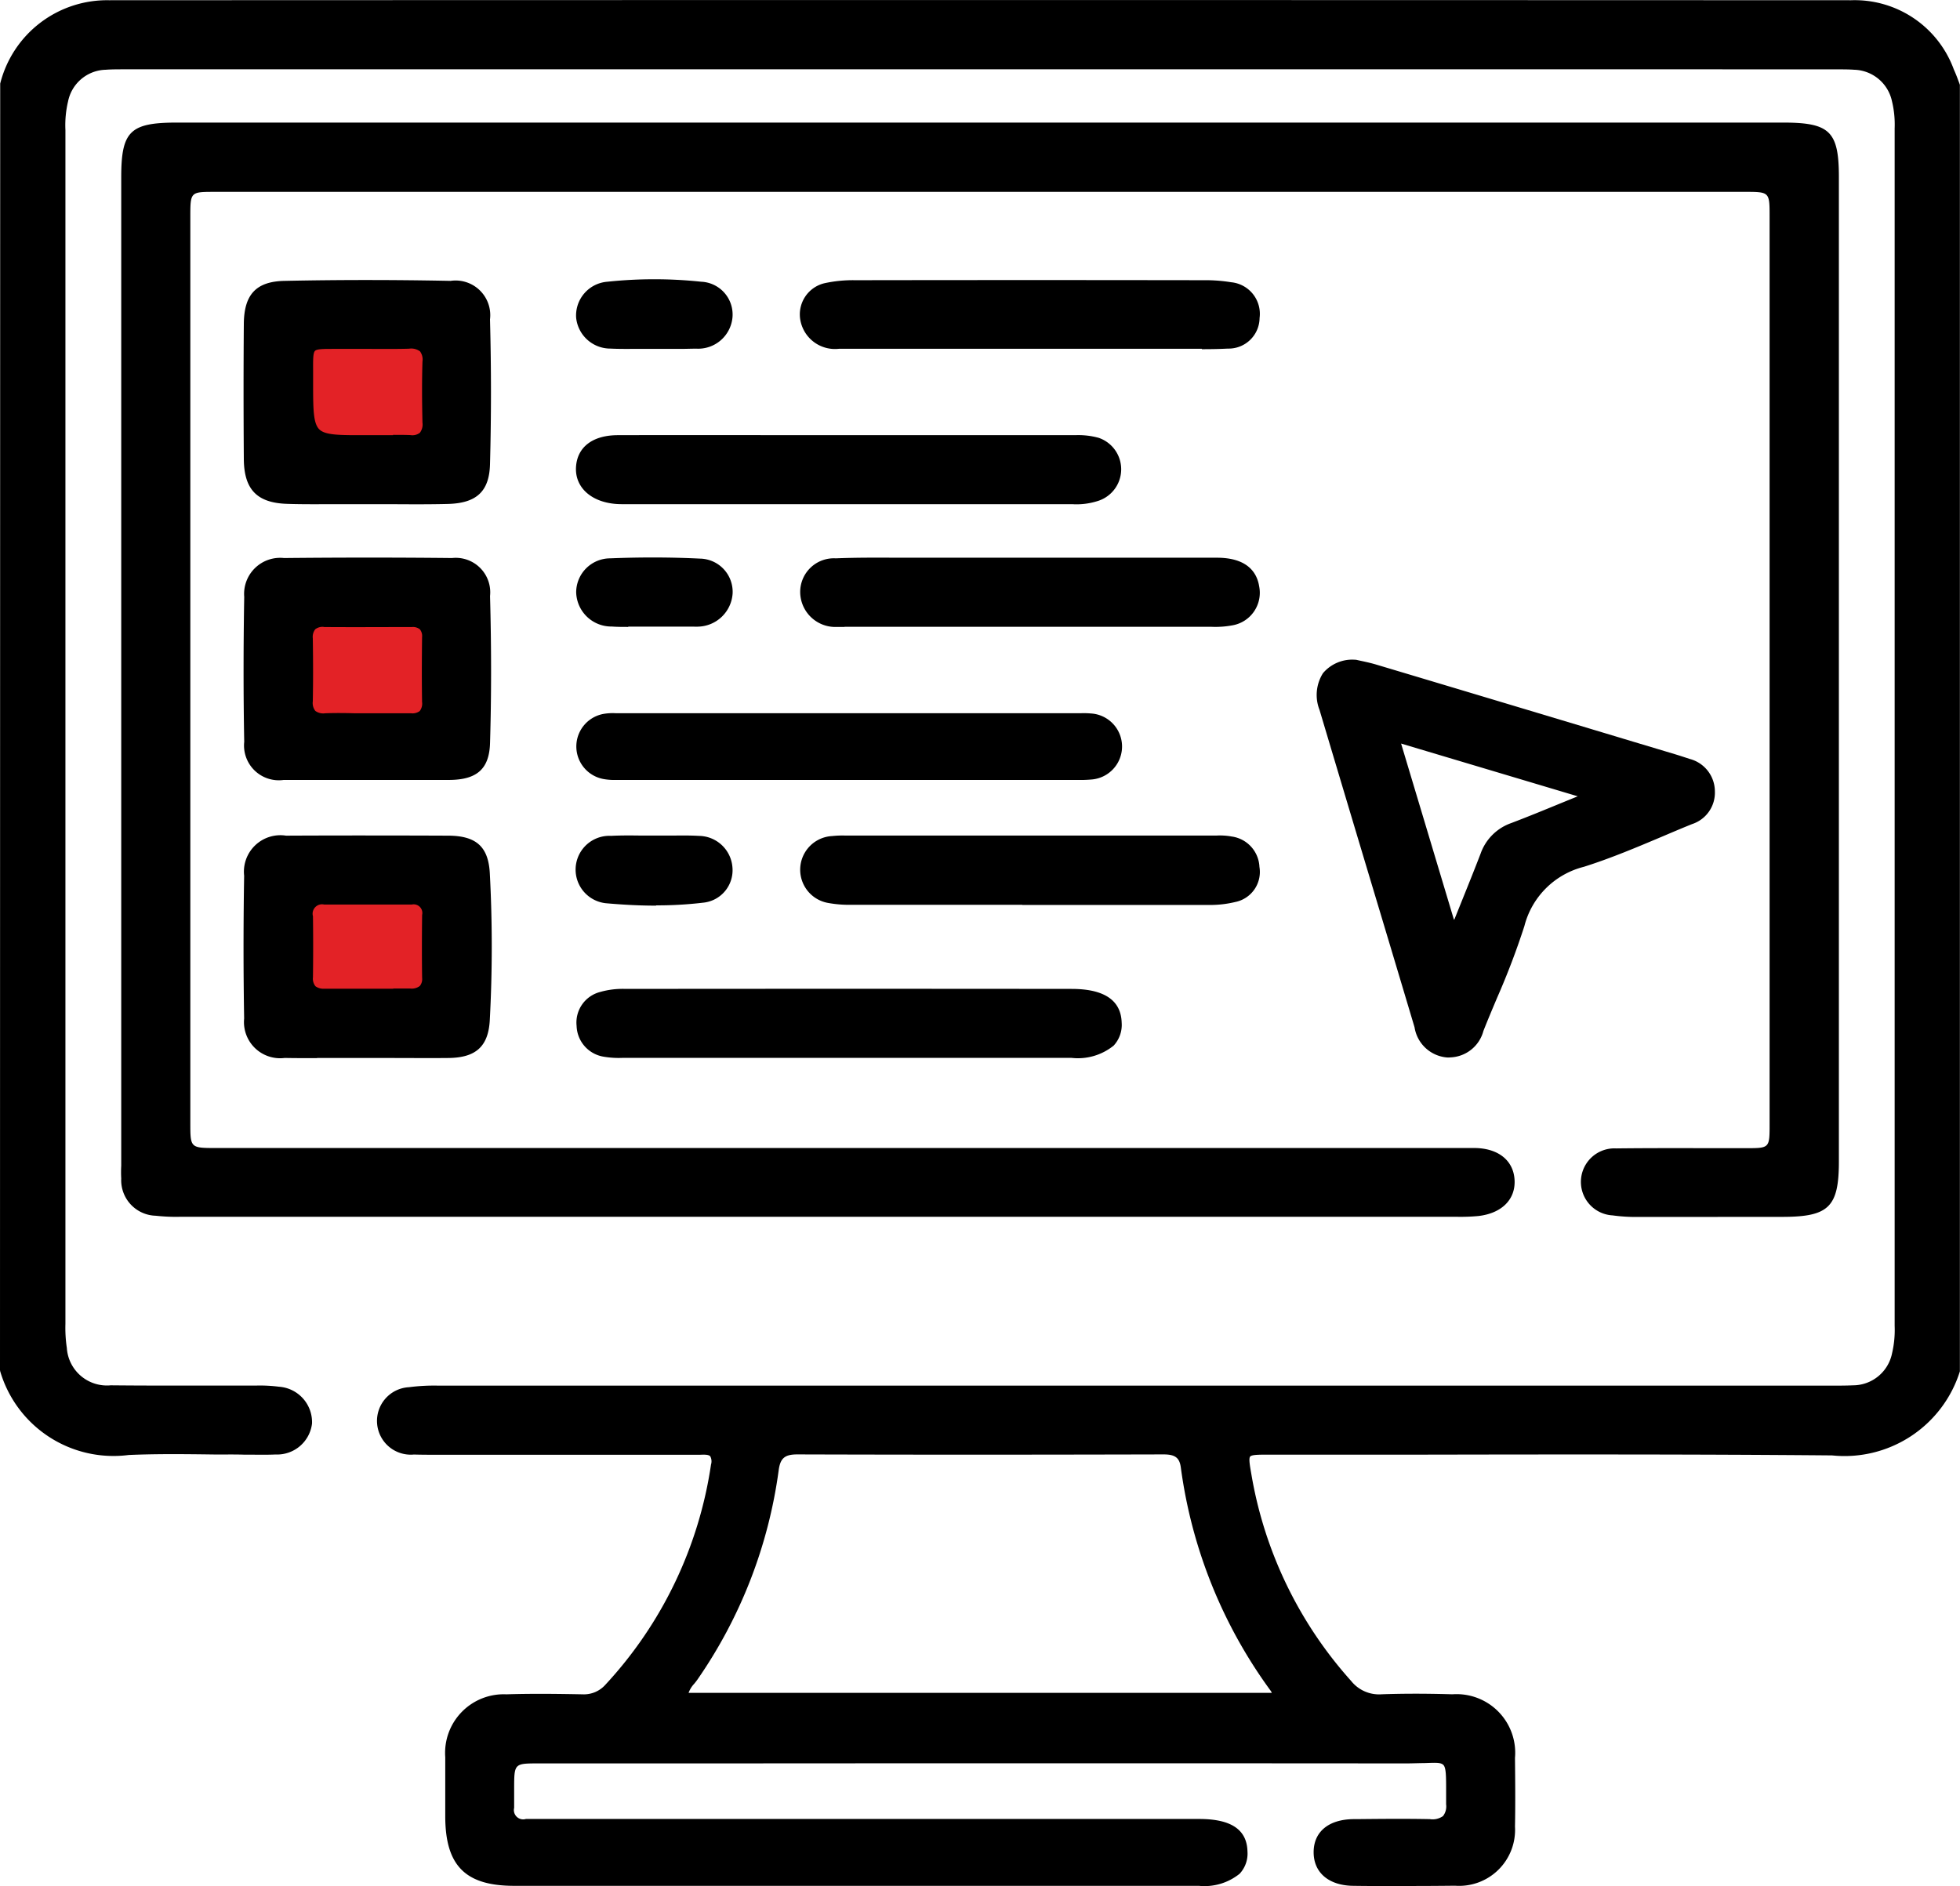 <svg xmlns="http://www.w3.org/2000/svg" xmlns:xlink="http://www.w3.org/1999/xlink" width="50.152" height="48.268" viewBox="0 0 50.152 48.268"><defs><clipPath id="clip-path"><rect id="Rectangle_944" data-name="Rectangle 944" width="50.152" height="48.268" fill="none"></rect></clipPath></defs><g id="Group_2482" data-name="Group 2482" transform="translate(0 0)"><rect id="Rectangle_941" data-name="Rectangle 941" width="4.705" height="4.876" transform="translate(6.792 7.444)" fill="#e32226"></rect><rect id="Rectangle_942" data-name="Rectangle 942" width="4.705" height="4.876" transform="translate(6.792 14.603)" fill="#e32226"></rect><rect id="Rectangle_943" data-name="Rectangle 943" width="4.705" height="4.876" transform="translate(6.792 21.761)" fill="#e32226"></rect><g id="Group_2481" data-name="Group 2481" transform="translate(0 0)"><g id="Group_2480" data-name="Group 2480" clip-path="url(#clip-path)"><path id="Path_11005" data-name="Path 11005" d="M50.126,35.126a3.033,3.033,0,0,1-3.249,2.093C42.1,37.176,37.312,37.2,32.53,37.2c-.632,0-.64,0-.535.606a10.574,10.574,0,0,0,2.573,5.331,1.01,1.01,0,0,0,.851.372c.6-.021,1.2-.018,1.805,0a1.418,1.418,0,0,1,1.51,1.541c.006.585.011,1.171,0,1.757a1.35,1.35,0,0,1-1.45,1.426c-.862.01-1.724.008-2.586,0-.582,0-.932-.3-.934-.769s.336-.756.931-.762c.651-.006,1.3-.014,1.952,0,.341.009.509-.089.505-.465-.017-1.355.1-1.133-1.1-1.134q-11.1-.01-22.2,0c-.716,0-.716,0-.717.734,0,.163.006.325,0,.488-.006.268.124.386.388.375.146-.006.293,0,.439,0H30.747c.77,0,1.134.238,1.147.745.013.525-.373.79-1.157.79H13.218c-1.2,0-1.675-.481-1.678-1.69,0-.5,0-1.009,0-1.513a1.41,1.41,0,0,1,1.479-1.522c.65-.02,1.3-.012,1.952,0a.81.81,0,0,0,.646-.275,10.7,10.7,0,0,0,2.722-5.677c.071-.423-.229-.351-.46-.351q-3.221-.006-6.442,0c-.26,0-.521.008-.78,0a.777.777,0,1,1-.116-1.549,4.845,4.845,0,0,1,.777-.039q17.739,0,35.478,0c.228,0,.456,0,.683-.008a1.107,1.107,0,0,0,1.079-.887,2.662,2.662,0,0,0,.068-.726V3.342a2.59,2.59,0,0,0-.073-.725,1.1,1.1,0,0,0-1.044-.868c-.178-.013-.358-.011-.536-.011H3.3c-.179,0-.359,0-.537.011a1.1,1.1,0,0,0-1.042.87,2.76,2.76,0,0,0-.071.774q0,15.275,0,30.549a3.539,3.539,0,0,0,.037.631A1.116,1.116,0,0,0,2.895,35.6c1.236.012,2.473,0,3.709.007a3.877,3.877,0,0,1,.584.029.822.822,0,0,1,.771.848.811.811,0,0,1-.851.712c-.259.012-.52,0-.78,0-.992,0-1.986-.036-2.977.009a2.943,2.943,0,0,1-3.2-2.086V2.232A2.74,2.74,0,0,1,2.848.156q22.29-.013,44.581,0a2.632,2.632,0,0,1,2.546,1.716c.053.119.1.239.152.359ZM32.733,43.478a1.167,1.167,0,0,0-.079-.184,12.326,12.326,0,0,1-2.29-5.682c-.043-.327-.224-.414-.535-.413q-4.682.011-9.364,0c-.364,0-.522.119-.57.487A12.114,12.114,0,0,1,17.833,43c-.1.141-.249.256-.258.482Z" transform="translate(-0.062 -0.062)"></path><path id="Path_11006" data-name="Path 11006" d="M35.987,48.268c-.5,0-.961,0-1.353-.006-.628-.005-1.019-.333-1.021-.856s.378-.844,1.019-.851H34.7c.619-.006,1.259-.013,1.888,0a.459.459,0,0,0,.335-.078.4.4,0,0,0,.08-.3c0-.124,0-.235,0-.334,0-.392,0-.608-.073-.677s-.223-.053-.495-.045c-.122,0-.27.007-.441.008q-8.779-.007-17.557,0H13.785c-.628,0-.628,0-.629.646,0,.064,0,.127,0,.191,0,.1,0,.2,0,.3a.238.238,0,0,0,.3.285c.1,0,.2,0,.3,0l.148,0H30.685c.817,0,1.221.272,1.235.831a.755.755,0,0,1-.2.57,1.432,1.432,0,0,1-1.043.31q-8.76,0-17.519,0c-1.251,0-1.763-.515-1.765-1.778v-.322c0-.4,0-.795,0-1.192a1.5,1.5,0,0,1,1.564-1.609c.659-.021,1.318-.012,1.956,0a.734.734,0,0,0,.58-.248,10.54,10.54,0,0,0,2.7-5.632.275.275,0,0,0-.019-.211c-.043-.048-.153-.044-.26-.04l-.092,0h0q-2.448,0-4.9,0H11.157c-.185,0-.376,0-.565-.006a.864.864,0,1,1-.126-1.723,4.94,4.94,0,0,1,.753-.04h.039l30.409,0h5.22c.174,0,.353,0,.527-.008a1.021,1.021,0,0,0,1-.822,2.613,2.613,0,0,0,.066-.7q0-15.324,0-30.646a2.534,2.534,0,0,0-.07-.7,1.017,1.017,0,0,0-.966-.8c-.149-.011-.3-.009-.451-.011H3.162c-.149,0-.306,0-.456.011a1.009,1.009,0,0,0-.964.808,2.635,2.635,0,0,0-.068.735V7.15q0,13.366,0,26.73a3.462,3.462,0,0,0,.036.615,1.028,1.028,0,0,0,1.122.958c.79.008,1.581.008,2.371.006H6.568a3.819,3.819,0,0,1,.571.03.909.909,0,0,1,.845.942.9.9,0,0,1-.934.792c-.188.009-.379.006-.563.005H6.265c-.314-.011-.619,0-.929-.007-.671-.008-1.365-.015-2.043.015A3.022,3.022,0,0,1,.005,35.094L0,35.064.005,2.139A2.82,2.82,0,0,1,2.786.006C16.853,0,31.435,0,47.367.006a2.7,2.7,0,0,1,2.626,1.769c.036.081.07.162.1.244l.056.151,0,32.925a3.093,3.093,0,0,1-3.276,2.151h-.057c-3.466-.03-6.99-.025-10.4-.019q-1.974,0-3.948,0c-.255,0-.438,0-.479.049s-.007.236.031.454a10.541,10.541,0,0,0,2.552,5.288.913.913,0,0,0,.782.342c.543-.019,1.119-.02,1.811,0a1.5,1.5,0,0,1,1.6,1.628c.005.542.012,1.156,0,1.76a1.432,1.432,0,0,1-1.536,1.511c-.421.005-.838.007-1.235.007M35.7,46.723c-.337,0-.674,0-1,.007h-.067c-.54.005-.848.251-.845.674s.32.678.848.682c.705,0,1.637.01,2.584,0a1.258,1.258,0,0,0,1.363-1.34c.015-.6.008-1.213,0-1.754a1.33,1.33,0,0,0-1.425-1.455c-.688-.018-1.26-.018-1.8,0a1.1,1.1,0,0,1-.919-.4,10.716,10.716,0,0,1-2.595-5.375c-.054-.314-.085-.488.008-.6s.267-.111.613-.111l3.948,0c3.41-.005,6.934-.011,10.4.02h.054a2.934,2.934,0,0,0,3.107-2.021V2.187l-.043-.1c-.033-.08-.067-.16-.1-.24A2.541,2.541,0,0,0,47.367.181C31.435.173,16.852.173,2.786.182a2.654,2.654,0,0,0-2.61,2V35.048a2.852,2.852,0,0,0,3.109,2.014c.684-.031,1.38-.023,2.053-.015.3,0,.611.007.915.007h.235c.182,0,.371,0,.554-.005a.728.728,0,0,0,.766-.632.738.738,0,0,0-.7-.753,3.575,3.575,0,0,0-.544-.028H5.205c-.791,0-1.582,0-2.373-.006a1.207,1.207,0,0,1-1.293-1.1A3.586,3.586,0,0,1,1.5,33.88q0-13.366,0-26.73V3.331a2.854,2.854,0,0,1,.075-.8A1.181,1.181,0,0,1,2.693,1.6c.157-.012.314-.011.469-.011h43.83c.151,0,.308,0,.464.011a1.191,1.191,0,0,1,1.121.931,2.655,2.655,0,0,1,.077.75q0,15.323,0,30.646a2.747,2.747,0,0,1-.072.749,1.2,1.2,0,0,1-1.158.951c-.18.01-.362.009-.537.008H41.667l-30.409,0h-.039a5.069,5.069,0,0,0-.725.038.717.717,0,0,0-.655.738.724.724,0,0,0,.762.636c.184.009.372.007.554.006h1.768q2.448,0,4.9,0h0l.085,0a.477.477,0,0,1,.4.1.414.414,0,0,1,.061.356,10.853,10.853,0,0,1-2.744,5.722.894.894,0,0,1-.694.3H14.91c-.636-.009-1.294-.017-1.947,0a1.325,1.325,0,0,0-1.394,1.435c-.005.4,0,.793,0,1.189v.322c0,1.168.433,1.6,1.59,1.6q8.759,0,17.519,0a1.277,1.277,0,0,0,.917-.257.58.58,0,0,0,.153-.443c-.008-.307-.135-.66-1.059-.66H13.9l-.15,0c-.095,0-.19,0-.286,0a.473.473,0,0,1-.364-.11.463.463,0,0,1-.116-.355c0-.1,0-.195,0-.293q0-.1,0-.193c0-.784.039-.822.8-.822h4.647q8.78,0,17.557,0c.165,0,.314,0,.436-.008.328-.009.509-.015.622.094s.125.334.126.8c0,.1,0,.209,0,.332a.551.551,0,0,1-.132.424.587.587,0,0,1-.463.129c-.291-.007-.585-.01-.878-.01M32.8,43.5H17.421l0-.091a.694.694,0,0,1,.2-.431c.026-.032.053-.064.076-.1a12.1,12.1,0,0,0,2.048-5.274.561.561,0,0,1,.652-.563h0c2.844.009,5.906.01,9.364,0h.005c.274,0,.56.06.617.49a12.292,12.292,0,0,0,2.274,5.642.455.455,0,0,1,.053.112c.009.024.02.053.035.088Zm-15.189-.176H32.542a.187.187,0,0,0-.021-.044,12.47,12.47,0,0,1-2.306-5.722c-.033-.252-.145-.337-.443-.337h0c-3.458.009-6.521.009-9.365,0H20.4c-.324,0-.436.1-.476.411a12.276,12.276,0,0,1-2.077,5.35c-.026.037-.055.074-.085.11a.674.674,0,0,0-.144.235" transform="translate(0 0)"></path><path id="Path_11007" data-name="Path 11007" d="M27.331,5.5H47.878c1.154,0,1.343.186,1.343,1.318q0,12.591,0,25.183c0,1.116-.218,1.332-1.349,1.335q-1.854,0-3.709,0a4.374,4.374,0,0,1-.632-.04.771.771,0,1,1,.081-1.539c1.106-.013,2.212-.005,3.318-.006.691,0,.693,0,.693-.7V7.818c0-.717,0-.719-.733-.719H7.752c-.712,0-.714,0-.714.737q0,11.591,0,23.182c0,.731,0,.731.761.731H39.473c.179,0,.358,0,.537,0,.548.013.893.3.91.743s-.3.759-.847.822a5.12,5.12,0,0,1-.585.02H6.887a4.848,4.848,0,0,1-.633-.026.826.826,0,0,1-.808-.869c-.009-.146,0-.293,0-.439q0-12.592,0-25.183c0-1.131.19-1.317,1.344-1.317H27.331" transform="translate(-2.256 -2.281)"></path><path id="Path_11008" data-name="Path 11008" d="M46.144,33.363q-1.021,0-2.042,0a4.336,4.336,0,0,1-.645-.04.858.858,0,0,1,.094-1.714c.773-.009,1.558-.008,2.318-.006h1c.605,0,.605,0,.605-.613q0-11.616,0-23.231c0-.63,0-.63-.644-.63H7.69c-.626,0-.626,0-.626.649V30.956c0,.643,0,.643.673.643H39.568c.127,0,.255,0,.381,0,.6.014.978.331,1,.827s-.336.845-.925.913a4.848,4.848,0,0,1-.55.02h-.045q-16.3,0-32.6,0H6.8a4.687,4.687,0,0,1-.62-.027.909.909,0,0,1-.884-.951c-.006-.11-.006-.221,0-.332V6.756c0-1.182.227-1.4,1.431-1.4H47.816c1.2,0,1.431.223,1.431,1.4V31.939c0,1.167-.255,1.42-1.436,1.422l-1.667,0m-1.037-1.589c-.516,0-1.038,0-1.554.008a.664.664,0,0,0-.727.649c-.023.394.211.649.657.716a4.22,4.22,0,0,0,.619.039q1.854,0,3.708,0c1.084,0,1.261-.177,1.261-1.247V6.756c0-1.08-.152-1.229-1.256-1.229H6.723c-1.1,0-1.256.149-1.256,1.229v25.3c0,.107,0,.214,0,.32a.739.739,0,0,0,.732.787,5.721,5.721,0,0,0,.6.026h.024q16.3,0,32.6,0h.045a4.444,4.444,0,0,0,.53-.02c.5-.057.785-.331.77-.731s-.324-.647-.825-.659c-.126,0-.252,0-.376,0H7.737c-.809,0-.849-.038-.849-.818V7.774c0-.786.037-.825.8-.825H46.831c.781,0,.82.038.82.806q0,11.616,0,23.231c0,.751-.036.788-.781.788H45.107" transform="translate(-2.194 -2.219)"></path><path id="Path_11009" data-name="Path 11009" d="M58.606,28.99c.1.024.309.061.51.122q3.826,1.146,7.652,2.3c.124.037.248.079.371.119a.769.769,0,0,1,.585.753.759.759,0,0,1-.525.749c-.918.374-1.821.794-2.763,1.092A2.192,2.192,0,0,0,62.854,35.7c-.28.913-.7,1.784-1.05,2.675a.819.819,0,0,1-.834.62c-.432-.026-.643-.318-.76-.711Q59,34.221,57.78,30.162c-.207-.692.093-1.167.826-1.172m2.458,6.646.135.012c.233-.583.473-1.164.7-1.751a1.188,1.188,0,0,1,.73-.728c.616-.234,1.223-.491,1.935-.78l-4.914-1.468,1.417,4.716" transform="translate(-23.931 -12.02)"></path><path id="Path_11010" data-name="Path 11010" d="M60.965,39.021l-.062,0a.917.917,0,0,1-.839-.773q-.583-1.954-1.17-3.906-.632-2.107-1.261-4.215a1.045,1.045,0,0,1,.088-.941.981.981,0,0,1,.822-.344l.02,0,.1.022c.111.024.265.056.414.1q3.314.991,6.625,1.988l1.027.308c.095.029.188.059.283.09l.091.03a.861.861,0,0,1,.646.835.845.845,0,0,1-.581.832c-.249.1-.5.207-.747.312-.656.277-1.333.564-2.024.782a2.1,2.1,0,0,0-1.523,1.519,19.534,19.534,0,0,1-.7,1.839c-.118.28-.237.561-.348.843a.91.91,0,0,1-.859.677M58.533,29.016a.81.81,0,0,0-.671.273.88.88,0,0,0-.061.786q.629,2.108,1.261,4.215.587,1.953,1.17,3.906c.128.428.338.628.682.649s.585-.159.746-.565c.113-.283.231-.565.35-.846a19.187,19.187,0,0,0,.7-1.822,2.283,2.283,0,0,1,1.638-1.635c.682-.215,1.356-.5,2.008-.777.249-.105.5-.211.749-.313a.7.7,0,0,0-.053-1.338l-.091-.029c-.093-.03-.186-.061-.279-.089l-1.027-.308q-3.312-1-6.625-1.988c-.143-.043-.292-.075-.4-.1l-.094-.02m2.66,6.663-.259-.023-1.48-4.929,5.31,1.587-.232.094-.628.257c-.453.186-.881.362-1.309.524a1.1,1.1,0,0,0-.678.678c-.159.416-.325.828-.492,1.24Zm-.125-.187h.011l.182-.452c.166-.412.332-.823.491-1.237a1.279,1.279,0,0,1,.78-.779c.427-.162.853-.337,1.305-.523l.4-.163-4.52-1.35Z" transform="translate(-23.869 -11.958)"></path><path id="Path_11011" data-name="Path 11011" d="M13.885,17.948c-.682,0-1.364.014-2.046,0-.734-.02-1.028-.325-1.034-1.059q-.013-1.729,0-3.458c.006-.7.266-1,.963-1.017q2.118-.044,4.237,0c.632.012.906.279.923.9q.049,1.849,0,3.7c-.017.661-.319.914-1,.932s-1.364,0-2.046,0m-.03-1.593c.373,0,.747-.009,1.12,0,.3.01.4-.122.4-.409-.012-.519-.016-1.04,0-1.558.011-.324-.126-.428-.434-.42-.536.015-1.072,0-1.607,0-1.044.009-.927-.126-.93.94-.005,1.441,0,1.441,1.455,1.439" transform="translate(-4.477 -5.136)"></path><path id="Path_11012" data-name="Path 11012" d="M12.574,17.978c-.266,0-.534,0-.8-.009-.779-.021-1.114-.364-1.12-1.146-.009-1.23-.009-2.362,0-3.461.006-.758.32-1.088,1.05-1.1,1.367-.029,2.793-.029,4.24,0a.887.887,0,0,1,1.009.987c.033,1.24.033,2.487,0,3.705-.018.694-.342,1-1.084,1.017-.476.012-.961.009-1.427.006q-.623,0-1.246,0l-.623,0m1.213-5.565c-.7,0-1.4.008-2.08.021-.634.013-.872.266-.877.93-.009,1.1-.01,2.228,0,3.458.005.69.262.953.948.972.472.013.954.01,1.418.006q.623,0,1.248,0c.466,0,.948.006,1.421-.006.65-.016.9-.246.913-.846.032-1.216.032-2.459,0-3.7-.015-.575-.249-.8-.836-.816-.725-.014-1.444-.022-2.154-.022m1.156,3.97h-.034c-.258-.008-.522-.006-.777,0l-.341,0c-.753,0-1.132,0-1.339-.207s-.205-.58-.2-1.321c0-.109,0-.2,0-.29,0-.354,0-.532.1-.638s.272-.1.606-.1c.09,0,.194,0,.311,0,.214,0,.427,0,.641,0,.317,0,.644,0,.965,0a.525.525,0,0,1,.41.119.508.508,0,0,1,.115.392c-.015.458-.015.952,0,1.553a.5.5,0,0,1-.118.388.454.454,0,0,1-.335.111m-.472-.183c.148,0,.3,0,.444.006a.312.312,0,0,0,.24-.06.35.35,0,0,0,.066-.259c-.014-.6-.014-1.1,0-1.563a.351.351,0,0,0-.064-.262.381.381,0,0,0-.28-.067c-.324.009-.653.006-.971.005-.213,0-.425,0-.638,0-.119,0-.223,0-.314,0-.267,0-.428,0-.481.049s-.052.227-.05.512c0,.086,0,.183,0,.292,0,.671,0,1.04.152,1.2s.531.156,1.215.155l.34,0,.34,0" transform="translate(-4.415 -5.074)"></path><path id="Path_11013" data-name="Path 11013" d="M13.855,42.2c-.7,0-1.4.008-2.094,0a.837.837,0,0,1-.951-.923q-.031-1.826,0-3.653c.011-.65.327-.935.984-.938q2.07-.01,4.14,0c.662,0,.951.23.987.875a35.243,35.243,0,0,1,0,3.747c-.033.65-.324.886-.973.893-.7.007-1.4,0-2.094,0m.043-1.6c.357,0,.715,0,1.072,0,.25,0,.4-.079.4-.362-.008-.536-.006-1.072,0-1.608,0-.247-.111-.355-.352-.355-.747,0-1.494,0-2.241,0-.268,0-.38.119-.376.385q.011.78,0,1.559c0,.268.116.386.38.382.373-.005.747,0,1.12,0" transform="translate(-4.476 -15.207)"></path><path id="Path_11014" data-name="Path 11014" d="M12.527,42.225c-.276,0-.553,0-.829-.005a.925.925,0,0,1-1.037-1.009c-.02-1.184-.021-2.413,0-3.655a.933.933,0,0,1,1.071-1.025c1.268-.006,2.622-.006,4.14,0,.726,0,1.037.28,1.075.958a35.393,35.393,0,0,1,0,3.756c-.035.677-.351.969-1.06.976-.5.005-.992,0-1.487,0H13.16l-.633,0M13.773,36.7c-.711,0-1.388,0-2.042,0-.619,0-.887.258-.9.852-.019,1.24-.019,2.467,0,3.649.01.57.276.828.864.836.487.007.974,0,1.46,0H14.4c.5,0,.99,0,1.485,0,.616-.006.856-.226.886-.81a35.356,35.356,0,0,0,0-3.738c-.033-.583-.268-.79-.9-.793-.734,0-1.43,0-2.1,0m1.148,3.926h-.015c-.25,0-.5,0-.749,0H13.53c-.271,0-.542,0-.813,0a.468.468,0,0,1-.354-.115.472.472,0,0,1-.115-.356c.007-.53.007-1.054,0-1.557a.474.474,0,0,1,.114-.358.462.462,0,0,1,.344-.116h.006c.747,0,1.494,0,2.241,0h0a.39.39,0,0,1,.438.444c-.006.614-.006,1.124,0,1.606a.442.442,0,0,1-.11.335.481.481,0,0,1-.362.116m-.443-.178.43,0a.342.342,0,0,0,.25-.065.278.278,0,0,0,.059-.208c-.007-.484-.007-1,0-1.61a.221.221,0,0,0-.263-.266h0c-.748,0-1.5,0-2.243,0a.241.241,0,0,0-.287.3c.007.5.007,1.03,0,1.561a.31.31,0,0,0,.064.23.347.347,0,0,0,.227.063c.272,0,.544,0,.816,0h.948" transform="translate(-4.414 -15.145)"></path><path id="Path_11015" data-name="Path 11015" d="M13.884,30.038c-.716,0-1.432.006-2.147,0-.609-.008-.913-.275-.924-.889-.023-1.236-.022-2.473,0-3.708a.838.838,0,0,1,.931-.906q2.147-.023,4.294,0a.8.8,0,0,1,.886.886c.033,1.251.037,2.5,0,3.755-.017.63-.31.856-.943.862-.7.006-1.4,0-2.1,0m-.009-1.532c.373,0,.748-.008,1.12,0,.273.008.378-.111.373-.379-.009-.552-.008-1.1,0-1.657,0-.249-.112-.35-.354-.349-.747,0-1.494.005-2.241,0-.27,0-.379.115-.375.382.008.536.011,1.072,0,1.607-.006.3.118.408.407.4.357-.013.715,0,1.072,0" transform="translate(-4.476 -10.167)"></path><path id="Path_11016" data-name="Path 11016" d="M12.54,30.065c-.289,0-.577,0-.866,0a.89.89,0,0,1-1.011-.975c-.022-1.182-.022-2.43,0-3.711a.923.923,0,0,1,1.018-.993c1.468-.015,2.913-.015,4.3,0a.882.882,0,0,1,.972.972c.035,1.29.036,2.555,0,3.759-.018.657-.325.941-1.03.948-.5,0-.993,0-1.489,0H12.54m1.267-5.518c-.7,0-1.41,0-2.126.011a.75.75,0,0,0-.844.82c-.02,1.278-.02,2.525,0,3.7.01.556.261.8.838.8.5.006,1,0,1.5,0h1.252c.5,0,.991,0,1.487,0,.609-.006.841-.217.856-.776.032-1.2.031-2.464,0-3.751a.714.714,0,0,0-.8-.8c-.707-.008-1.431-.012-2.166-.012m-1.1,3.988a.465.465,0,0,1-.343-.112.486.486,0,0,1-.117-.375c.011-.468.011-.962,0-1.6a.468.468,0,0,1,.112-.356.49.49,0,0,1,.351-.114c.786.007,1.573,0,2.24,0h0a.444.444,0,0,1,.331.111.433.433,0,0,1,.107.328c-.008.663-.007,1.174,0,1.654a.473.473,0,0,1-.112.361.452.452,0,0,1-.351.107c-.26-.008-.52-.006-.78,0h-.338c-.107,0-.221,0-.331,0-.243,0-.492,0-.737.005h-.039m0-2.387a.3.3,0,0,0-.218.062.319.319,0,0,0-.061.231c.01.644.009,1.141,0,1.61a.332.332,0,0,0,.064.246.344.344,0,0,0,.252.061c.249-.009.5-.007.745,0l.33,0,.337,0c.262,0,.524,0,.786,0a.309.309,0,0,0,.222-.057.313.313,0,0,0,.06-.232c-.008-.482-.008-.993,0-1.659a.273.273,0,0,0-.056-.2.285.285,0,0,0-.206-.059h0c-.667,0-1.455.006-2.242,0Z" transform="translate(-4.414 -10.105)"></path><path id="Path_11017" data-name="Path 11017" d="M32.262,19.167q2.877,0,5.755,0a1.868,1.868,0,0,1,.575.064.717.717,0,0,1,.516.746.729.729,0,0,1-.517.7,1.709,1.709,0,0,1-.625.084H26.5c-.081,0-.163,0-.244-.007-.589-.05-.962-.393-.931-.855s.389-.729.982-.73c1.983,0,3.967,0,5.95,0" transform="translate(-10.502 -7.947)"></path><path id="Path_11018" data-name="Path 11018" d="M37.9,20.787H26.442c-.084,0-.168,0-.251-.007-.639-.054-1.045-.435-1.012-.948s.433-.81,1.069-.811q2.1-.005,4.2,0h3.029q2.238,0,4.476,0a1.961,1.961,0,0,1,.6.068.85.85,0,0,1,0,1.609,1.779,1.779,0,0,1-.656.09M26.442,20.61H37.9a1.625,1.625,0,0,0,.593-.078.641.641,0,0,0,.461-.618.627.627,0,0,0-.455-.66,1.764,1.764,0,0,0-.548-.06q-2.239-.005-4.476,0H30.449q-2.1,0-4.2,0c-.541,0-.867.236-.894.647s.315.716.851.762c.078.006.157.008.236.006" transform="translate(-10.44 -7.884)"></path><path id="Path_11019" data-name="Path 11019" d="M32.221,44.979q-2.853,0-5.706,0a2.747,2.747,0,0,1-.534-.028.736.736,0,0,1-.632-.709.726.726,0,0,1,.539-.779,2.04,2.04,0,0,1,.625-.074q5.706-.006,11.412,0c.786,0,1.179.261,1.195.777.016.545-.378.815-1.192.816H32.221" transform="translate(-10.51 -17.989)"></path><path id="Path_11020" data-name="Path 11020" d="M33.789,45H31.018q-2.284,0-4.565,0h-.077a2.3,2.3,0,0,1-.474-.029.824.824,0,0,1-.7-.789.808.808,0,0,1,.6-.868,2.116,2.116,0,0,1,.652-.079q5.707-.006,11.413,0c.834,0,1.265.29,1.282.862a.778.778,0,0,1-.205.589A1.454,1.454,0,0,1,37.866,45Zm-1.63-.176h5.707a1.324,1.324,0,0,0,.948-.265.6.6,0,0,0,.156-.461c-.014-.465-.376-.691-1.106-.692q-5.707,0-11.413,0a1.972,1.972,0,0,0-.6.07.635.635,0,0,0-.479.688.651.651,0,0,0,.561.63,2.358,2.358,0,0,0,.438.026h5.785Z" transform="translate(-10.448 -17.927)"></path><path id="Path_11021" data-name="Path 11021" d="M32.265,32.86h-5.8a2.683,2.683,0,0,1-.486-.018.759.759,0,0,1,0-1.5,1.777,1.777,0,0,1,.34-.015h11.8a2.7,2.7,0,0,1,.292.006.76.76,0,0,1,0,1.517,4.2,4.2,0,0,1-.438.009h-5.7" transform="translate(-10.508 -12.989)"></path><path id="Path_11022" data-name="Path 11022" d="M26.186,32.888a1.555,1.555,0,0,1-.285-.022.847.847,0,0,1,0-1.671,1.408,1.408,0,0,1,.293-.016h.064q5.9,0,11.8,0h.062a2.054,2.054,0,0,1,.24.007.847.847,0,0,1,0,1.691,3.014,3.014,0,0,1-.34.01H26.186m-.061-1.534a1.019,1.019,0,0,0-.192.014.672.672,0,0,0,0,1.326,1.853,1.853,0,0,0,.361.018H38.016a2.733,2.733,0,0,0,.32-.009.677.677,0,0,0,.633-.693.687.687,0,0,0-.634-.649,1.827,1.827,0,0,0-.219-.006H26.125" transform="translate(-10.446 -12.927)"></path><path id="Path_11023" data-name="Path 11023" d="M40.946,36.678h4.632a2.236,2.236,0,0,1,.486.021.736.736,0,0,1,.641.7.7.7,0,0,1-.554.8,2.651,2.651,0,0,1-.674.072q-4.559.007-9.118,0a2.83,2.83,0,0,1-.581-.044.754.754,0,0,1-.649-.835.762.762,0,0,1,.746-.7,3.419,3.419,0,0,1,.438-.01h4.632" transform="translate(-14.564 -15.207)"></path><path id="Path_11024" data-name="Path 11024" d="M40.663,38.3l-4.366,0a2.956,2.956,0,0,1-.6-.046.863.863,0,0,1,.1-1.713,2.466,2.466,0,0,1,.347-.012h9.475a1.681,1.681,0,0,1,.4.024.821.821,0,0,1,.709.776.784.784,0,0,1-.619.9,2.724,2.724,0,0,1-.7.075q-2.375,0-4.751,0m-4.622-1.6a1.65,1.65,0,0,0-.217.012.687.687,0,0,0-.09,1.366,2.729,2.729,0,0,0,.563.043q4.56,0,9.118,0a2.57,2.57,0,0,0,.652-.069.61.61,0,0,0,.488-.712.65.65,0,0,0-.572-.618,1.6,1.6,0,0,0-.356-.02l-.111,0H36.041" transform="translate(-14.502 -15.145)"></path><path id="Path_11025" data-name="Path 11025" d="M40.9,13.973c-1.625,0-3.25,0-4.874,0a.8.8,0,0,1-.9-.645.735.735,0,0,1,.544-.859,3.279,3.279,0,0,1,.773-.076q4.46-.007,8.92,0a3.98,3.98,0,0,1,.678.05.726.726,0,0,1,.656.82.708.708,0,0,1-.73.7c-.47.025-.942.011-1.413.011H40.9" transform="translate(-14.562 -5.136)"></path><path id="Path_11026" data-name="Path 11026" d="M45.252,14l-.37,0c-.128,0-.258,0-.384,0H39.482q-1.758,0-3.515,0a.9.9,0,0,1-.985-.718.82.82,0,0,1,.611-.959,3.42,3.42,0,0,1,.793-.078q4.461-.007,8.921,0a4.06,4.06,0,0,1,.694.052.812.812,0,0,1,.729.914.792.792,0,0,1-.814.784c-.22.012-.443.015-.663.015m-.74-.18.372,0c.336,0,.684.006,1.023-.013a.622.622,0,0,0,.647-.623.639.639,0,0,0-.583-.725,3.9,3.9,0,0,0-.664-.049q-4.46-.005-8.92,0a3.254,3.254,0,0,0-.752.073.649.649,0,0,0-.479.76c.062.368.35.571.812.572q1.757.005,3.515,0h5.029Z" transform="translate(-14.5 -5.074)"></path><path id="Path_11027" data-name="Path 11027" d="M40.975,24.525c1.576,0,3.152,0,4.727,0,.594,0,.928.232.995.656a.758.758,0,0,1-.618.9,2.83,2.83,0,0,1-.582.035q-4.581,0-9.163,0c-.114,0-.228,0-.341,0a.809.809,0,0,1-.866-.8.776.776,0,0,1,.828-.781c.714-.03,1.429-.014,2.144-.015q1.437,0,2.875,0" transform="translate(-14.565 -10.167)"></path><path id="Path_11028" data-name="Path 11028" d="M36.113,26.149c-.062,0-.125,0-.187,0a.9.9,0,0,1-.948-.886.862.862,0,0,1,.911-.869c.52-.021,1.049-.019,1.561-.016l.587,0q1.176,0,2.353,0h1.874c1.125,0,2.252,0,3.377,0,.8,0,1.028.4,1.081.731a.845.845,0,0,1-.687,1,2.364,2.364,0,0,1-.533.037H36.113m.829-1.6c-.348,0-.7,0-1.045.018a.69.69,0,0,0-.744.694c0,.408.3.68.784.71.084.006.17.006.255,0H45.5a2.422,2.422,0,0,0,.5-.033.671.671,0,0,0,.55-.8c-.061-.384-.366-.58-.908-.582q-1.688-.006-3.376,0H40.39q-1.176,0-2.353,0l-.588,0h-.507" transform="translate(-14.503 -10.105)"></path><path id="Path_11029" data-name="Path 11029" d="M27.234,26.119c-.357,0-.715.016-1.071,0a.813.813,0,0,1-.828-.788.789.789,0,0,1,.784-.781c.762-.03,1.527-.031,2.288.006a.762.762,0,0,1,.75.8.816.816,0,0,1-.8.764.9.9,0,0,1-.1,0H27.234v0" transform="translate(-10.505 -10.168)"></path><path id="Path_11030" data-name="Path 11030" d="M26.516,26.15c-.139,0-.28,0-.419-.01a.9.9,0,0,1-.911-.876.872.872,0,0,1,.869-.869c.8-.032,1.571-.029,2.3.007a.85.85,0,0,1,.834.892.908.908,0,0,1-.882.849,1.05,1.05,0,0,1-.105,0l-1.112,0-.24,0-.329,0m.639-1.6q-.536,0-1.094.022a.7.7,0,0,0-.7.692.731.731,0,0,0,.745.7c.244.013.495.011.736.007l.33,0,1.023,0c.029,0,.059,0,.088,0a.73.73,0,0,0,.724-.68.671.671,0,0,0-.667-.71c-.383-.019-.779-.029-1.186-.029" transform="translate(-10.443 -10.106)"></path><path id="Path_11031" data-name="Path 11031" d="M27.259,36.685c.373,0,.748-.018,1.119,0a.784.784,0,0,1,.777.729.745.745,0,0,1-.68.811,11.689,11.689,0,0,1-2.428.009.777.777,0,0,1,.092-1.551c.372-.02.746,0,1.119,0v0" transform="translate(-10.505 -15.207)"></path><path id="Path_11032" data-name="Path 11032" d="M27.228,38.322c-.392,0-.808-.02-1.252-.059a.865.865,0,0,1,.1-1.727c.26-.013.524-.011.779-.007l.345,0h.088l.253,0c.257,0,.522-.008.784.008a.87.87,0,0,1,.859.81.834.834,0,0,1-.757.9,9.861,9.861,0,0,1-1.194.068M26.5,36.7c-.142,0-.284,0-.424.01a.69.69,0,0,0-.089,1.376A11.575,11.575,0,0,0,28.4,38.08a.656.656,0,0,0,.6-.718.7.7,0,0,0-.7-.647c-.255-.016-.516-.012-.77-.008-.115,0-.229,0-.344,0l-.088,0-.259,0-.344,0" transform="translate(-10.442 -15.145)"></path><path id="Path_11033" data-name="Path 11033" d="M27.244,13.956c-.373,0-.747.015-1.119,0a.788.788,0,0,1-.794-.71.779.779,0,0,1,.725-.826,11.255,11.255,0,0,1,2.378,0,.756.756,0,0,1,.717.824.793.793,0,0,1-.836.715c-.356.012-.714,0-1.071,0v0" transform="translate(-10.502 -5.122)"></path><path id="Path_11034" data-name="Path 11034" d="M27.843,13.988l-.331,0-.33,0-.088,0-.253,0c-.257,0-.521.006-.782-.007a.88.88,0,0,1-.877-.791.867.867,0,0,1,.8-.92,11.386,11.386,0,0,1,2.4,0,.84.84,0,0,1,.8.919.882.882,0,0,1-.922.794c-.137,0-.275.006-.412.006m-.573-.179.244,0c.241,0,.491,0,.735,0A.707.707,0,0,0,29,13.172a.67.67,0,0,0-.639-.729,11.155,11.155,0,0,0-2.36,0,.693.693,0,0,0-.647.731.7.7,0,0,0,.711.63c.255.012.517.009.771.007l.344,0Z" transform="translate(-10.44 -5.06)"></path></g></g></g></svg>